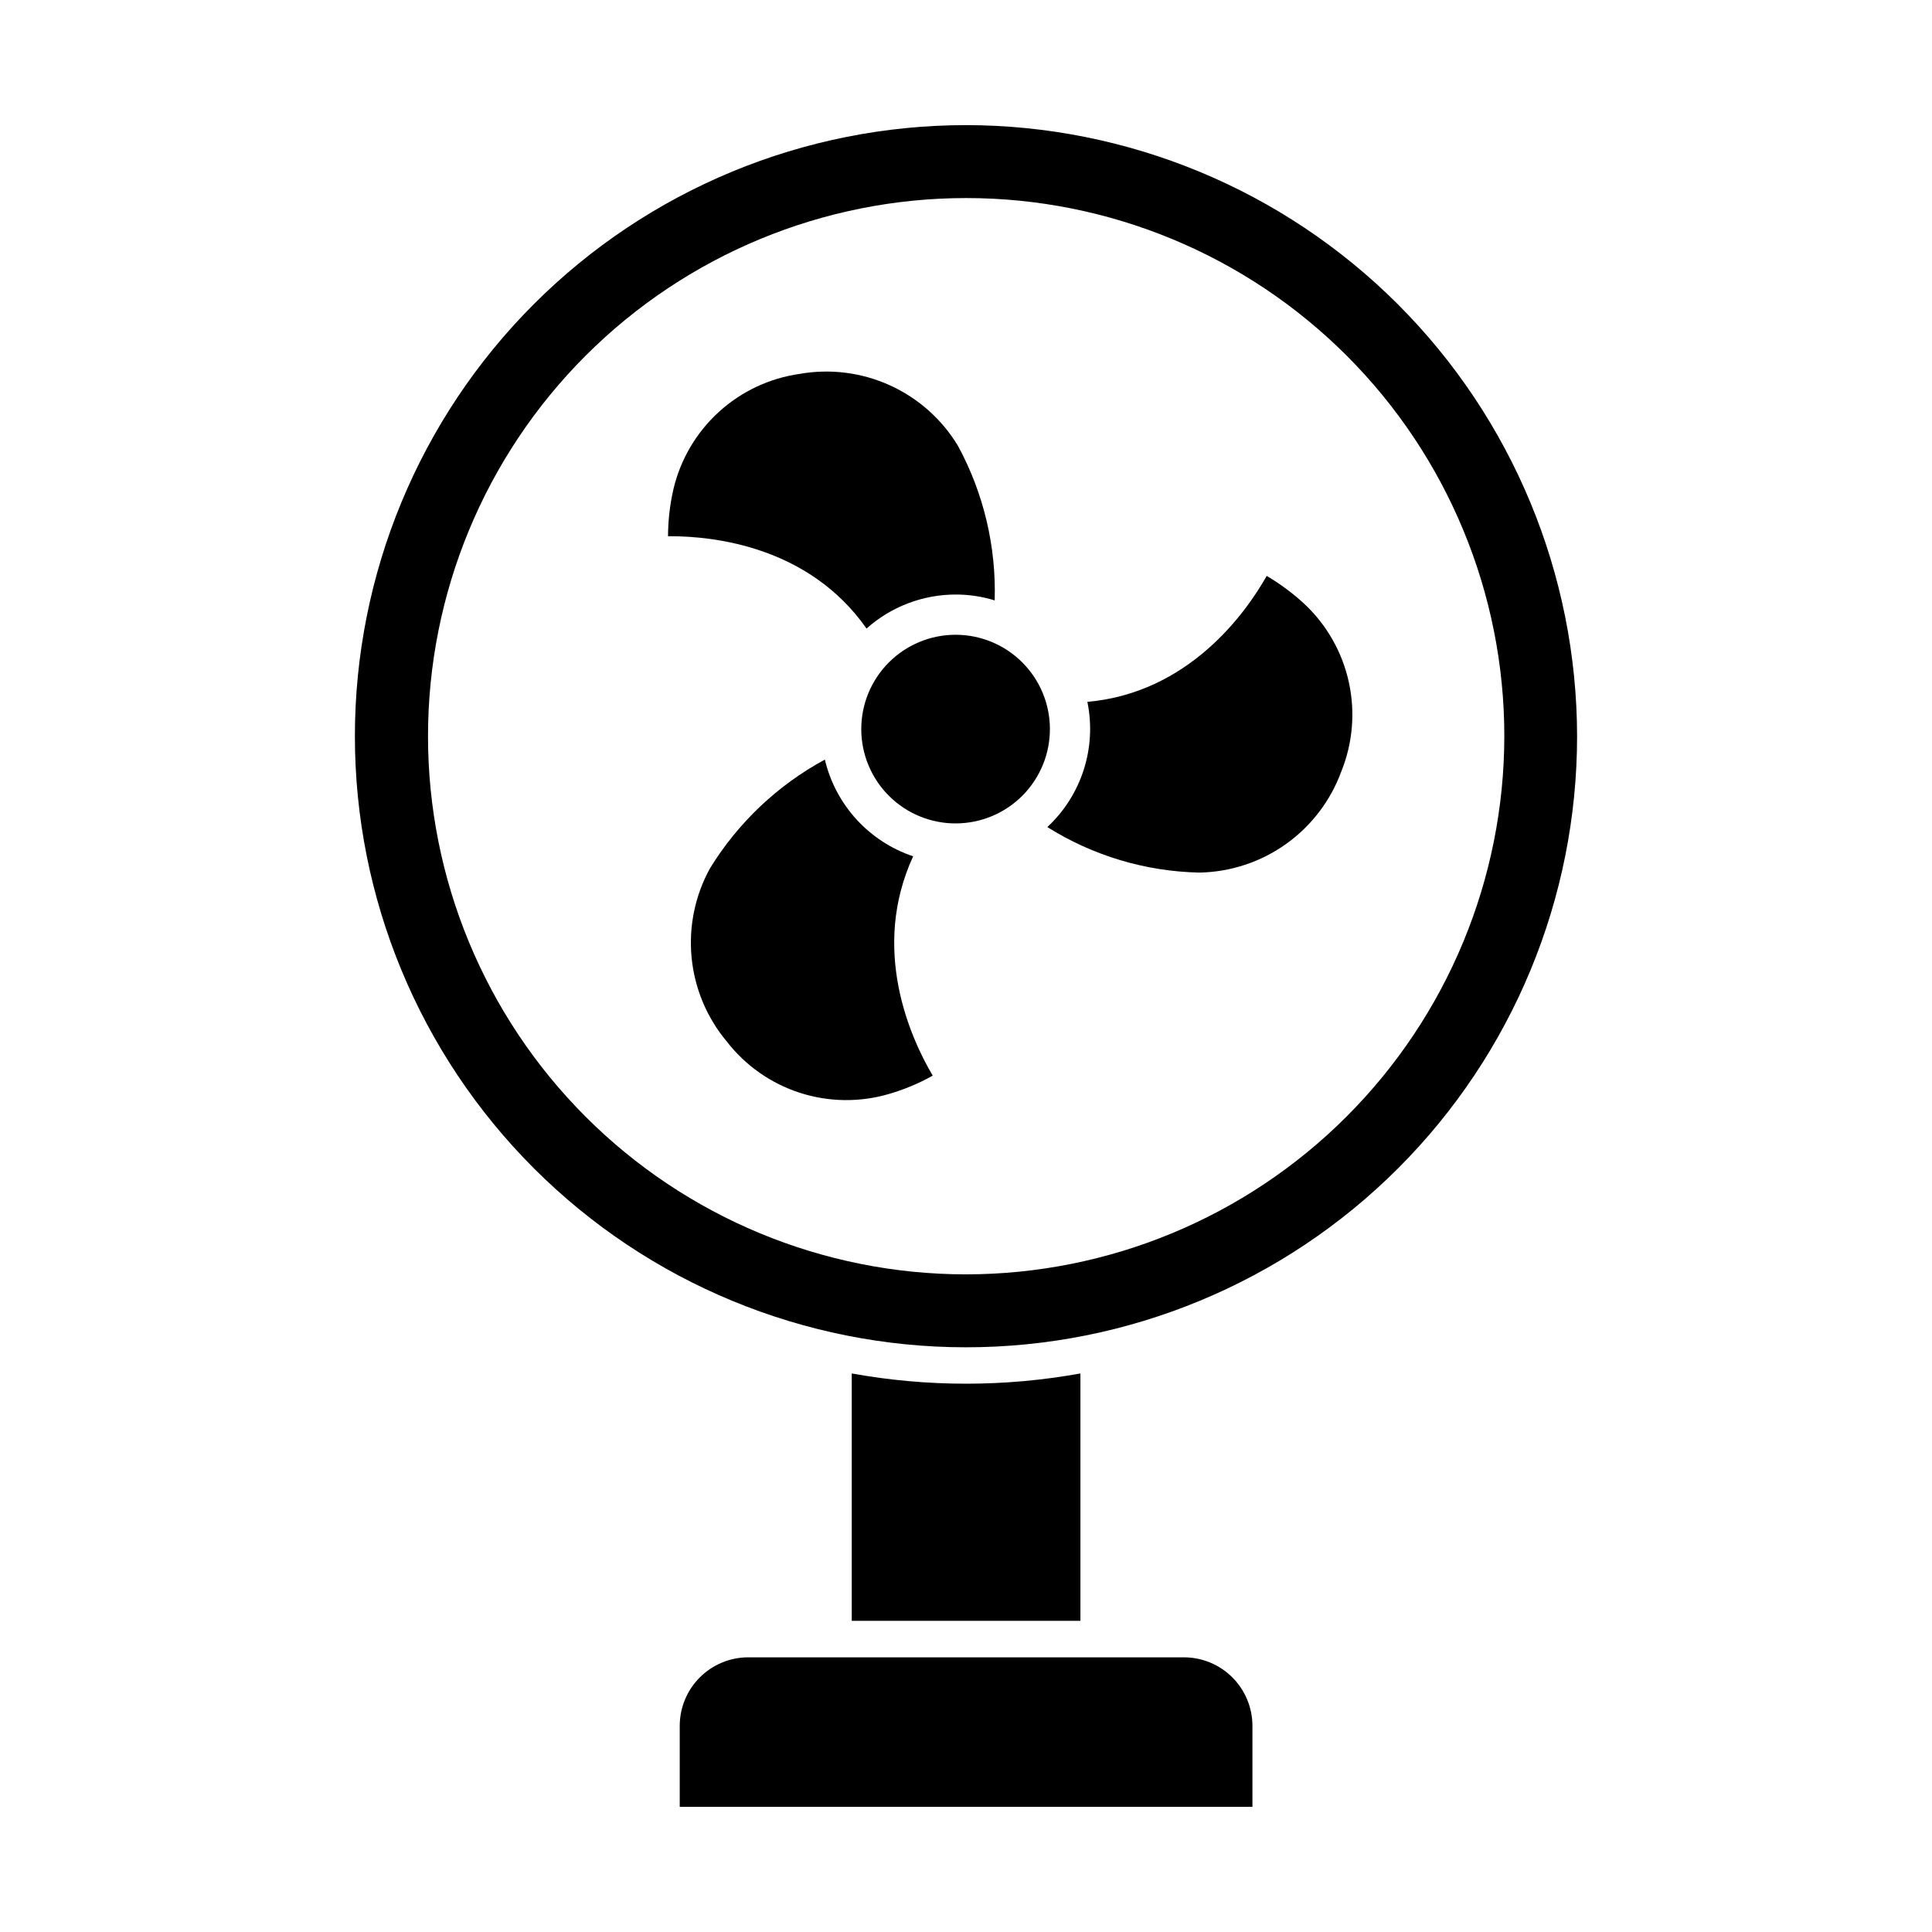 <?xml version="1.0" encoding="UTF-8"?>
<!-- Uploaded to: SVG Repo, www.svgrepo.com, Generator: SVG Repo Mixer Tools -->
<svg fill="#000000" width="800px" height="800px" version="1.1" viewBox="144 144 512 512" xmlns="http://www.w3.org/2000/svg">
 <g>
  <path d="m362.6 345.3c-12.492 6.758-22.98 16.684-30.422 28.777-3.984 7.215-5.691 15.473-4.898 23.676 0.797 8.207 4.059 15.98 9.355 22.297 4.938 6.359 11.68 11.086 19.344 13.555 7.668 2.473 15.898 2.578 23.625 0.301 4.027-1.172 7.914-2.797 11.578-4.848-5.863-9.93-16.566-33.473-5.184-58.133v0.004c-11.707-3.922-20.555-13.613-23.398-25.629z"/>
  <path d="m373.64 310.57c6.496-5.793 14.891-9 23.594-9.012 3.512-0.008 7.008 0.512 10.367 1.551 0.43-14.246-2.91-28.352-9.691-40.887-4.242-7.062-10.531-12.672-18.027-16.09-7.5-3.414-15.855-4.477-23.973-3.047-7.988 1.137-15.449 4.648-21.41 10.082-5.961 5.438-10.148 12.543-12.016 20.391-0.945 4.113-1.434 8.324-1.453 12.547h0.629c11.727 0 36.82 2.809 51.98 24.465z"/>
  <path d="m369.72 507.98v65.547h60.602v-65.547c-20.039 3.621-40.562 3.621-60.602 0z"/>
  <path d="m479.69 296.62c-5.668 10.027-20.734 31.004-47.523 33.379 2.496 12.152-1.523 24.73-10.609 33.184 12.094 7.598 26.027 11.766 40.305 12.059 8.238-0.152 16.234-2.789 22.945-7.57 6.707-4.781 11.816-11.48 14.648-19.219 3.035-7.504 3.734-15.75 2.004-23.656-1.727-7.91-5.805-15.113-11.691-20.668-3.082-2.856-6.461-5.371-10.078-7.508z"/>
  <path d="m364.88 583.21h-22.625c-4.801 0.012-9.402 1.926-12.797 5.32s-5.309 7.996-5.32 12.797v21.508h151.77v-21.508c-0.016-4.801-1.926-9.402-5.32-12.797-3.394-3.394-7.996-5.309-12.797-5.32z"/>
  <path d="m397.24 312.22c-6.641 0-13.008 2.644-17.699 7.344-4.688 4.703-7.316 11.078-7.297 17.719 0.016 6.641 2.676 13 7.391 17.68 4.711 4.676 11.094 7.285 17.734 7.25 6.641-0.031 12.996-2.707 17.66-7.434 4.664-4.727 7.258-11.113 7.207-17.754-0.051-6.598-2.707-12.906-7.391-17.551-4.68-4.648-11.012-7.254-17.605-7.254z"/>
  <path d="m400 177.16c-42.953 0-84.145 17.062-114.52 47.434s-47.43 71.562-47.43 114.51 17.059 84.141 47.43 114.51c30.371 30.371 71.562 47.434 114.52 47.434 42.949 0 84.141-17.062 114.51-47.434 30.371-30.371 47.434-71.562 47.434-114.51-0.051-42.934-17.133-84.098-47.492-114.46-30.359-30.359-71.52-47.438-114.45-47.488zm0 304.56c-37.824-0.012-74.09-15.051-100.83-41.801-26.734-26.75-41.75-63.027-41.742-100.85 0.008-37.824 15.039-74.094 41.789-100.83 26.75-26.738 63.023-41.758 100.84-41.754 37.82 0.004 74.094 15.031 100.84 41.777 26.742 26.746 41.766 63.02 41.766 100.84-0.039 37.82-15.082 74.082-41.832 100.82-26.746 26.738-63.012 41.77-100.83 41.797z"/>
 </g>
</svg>